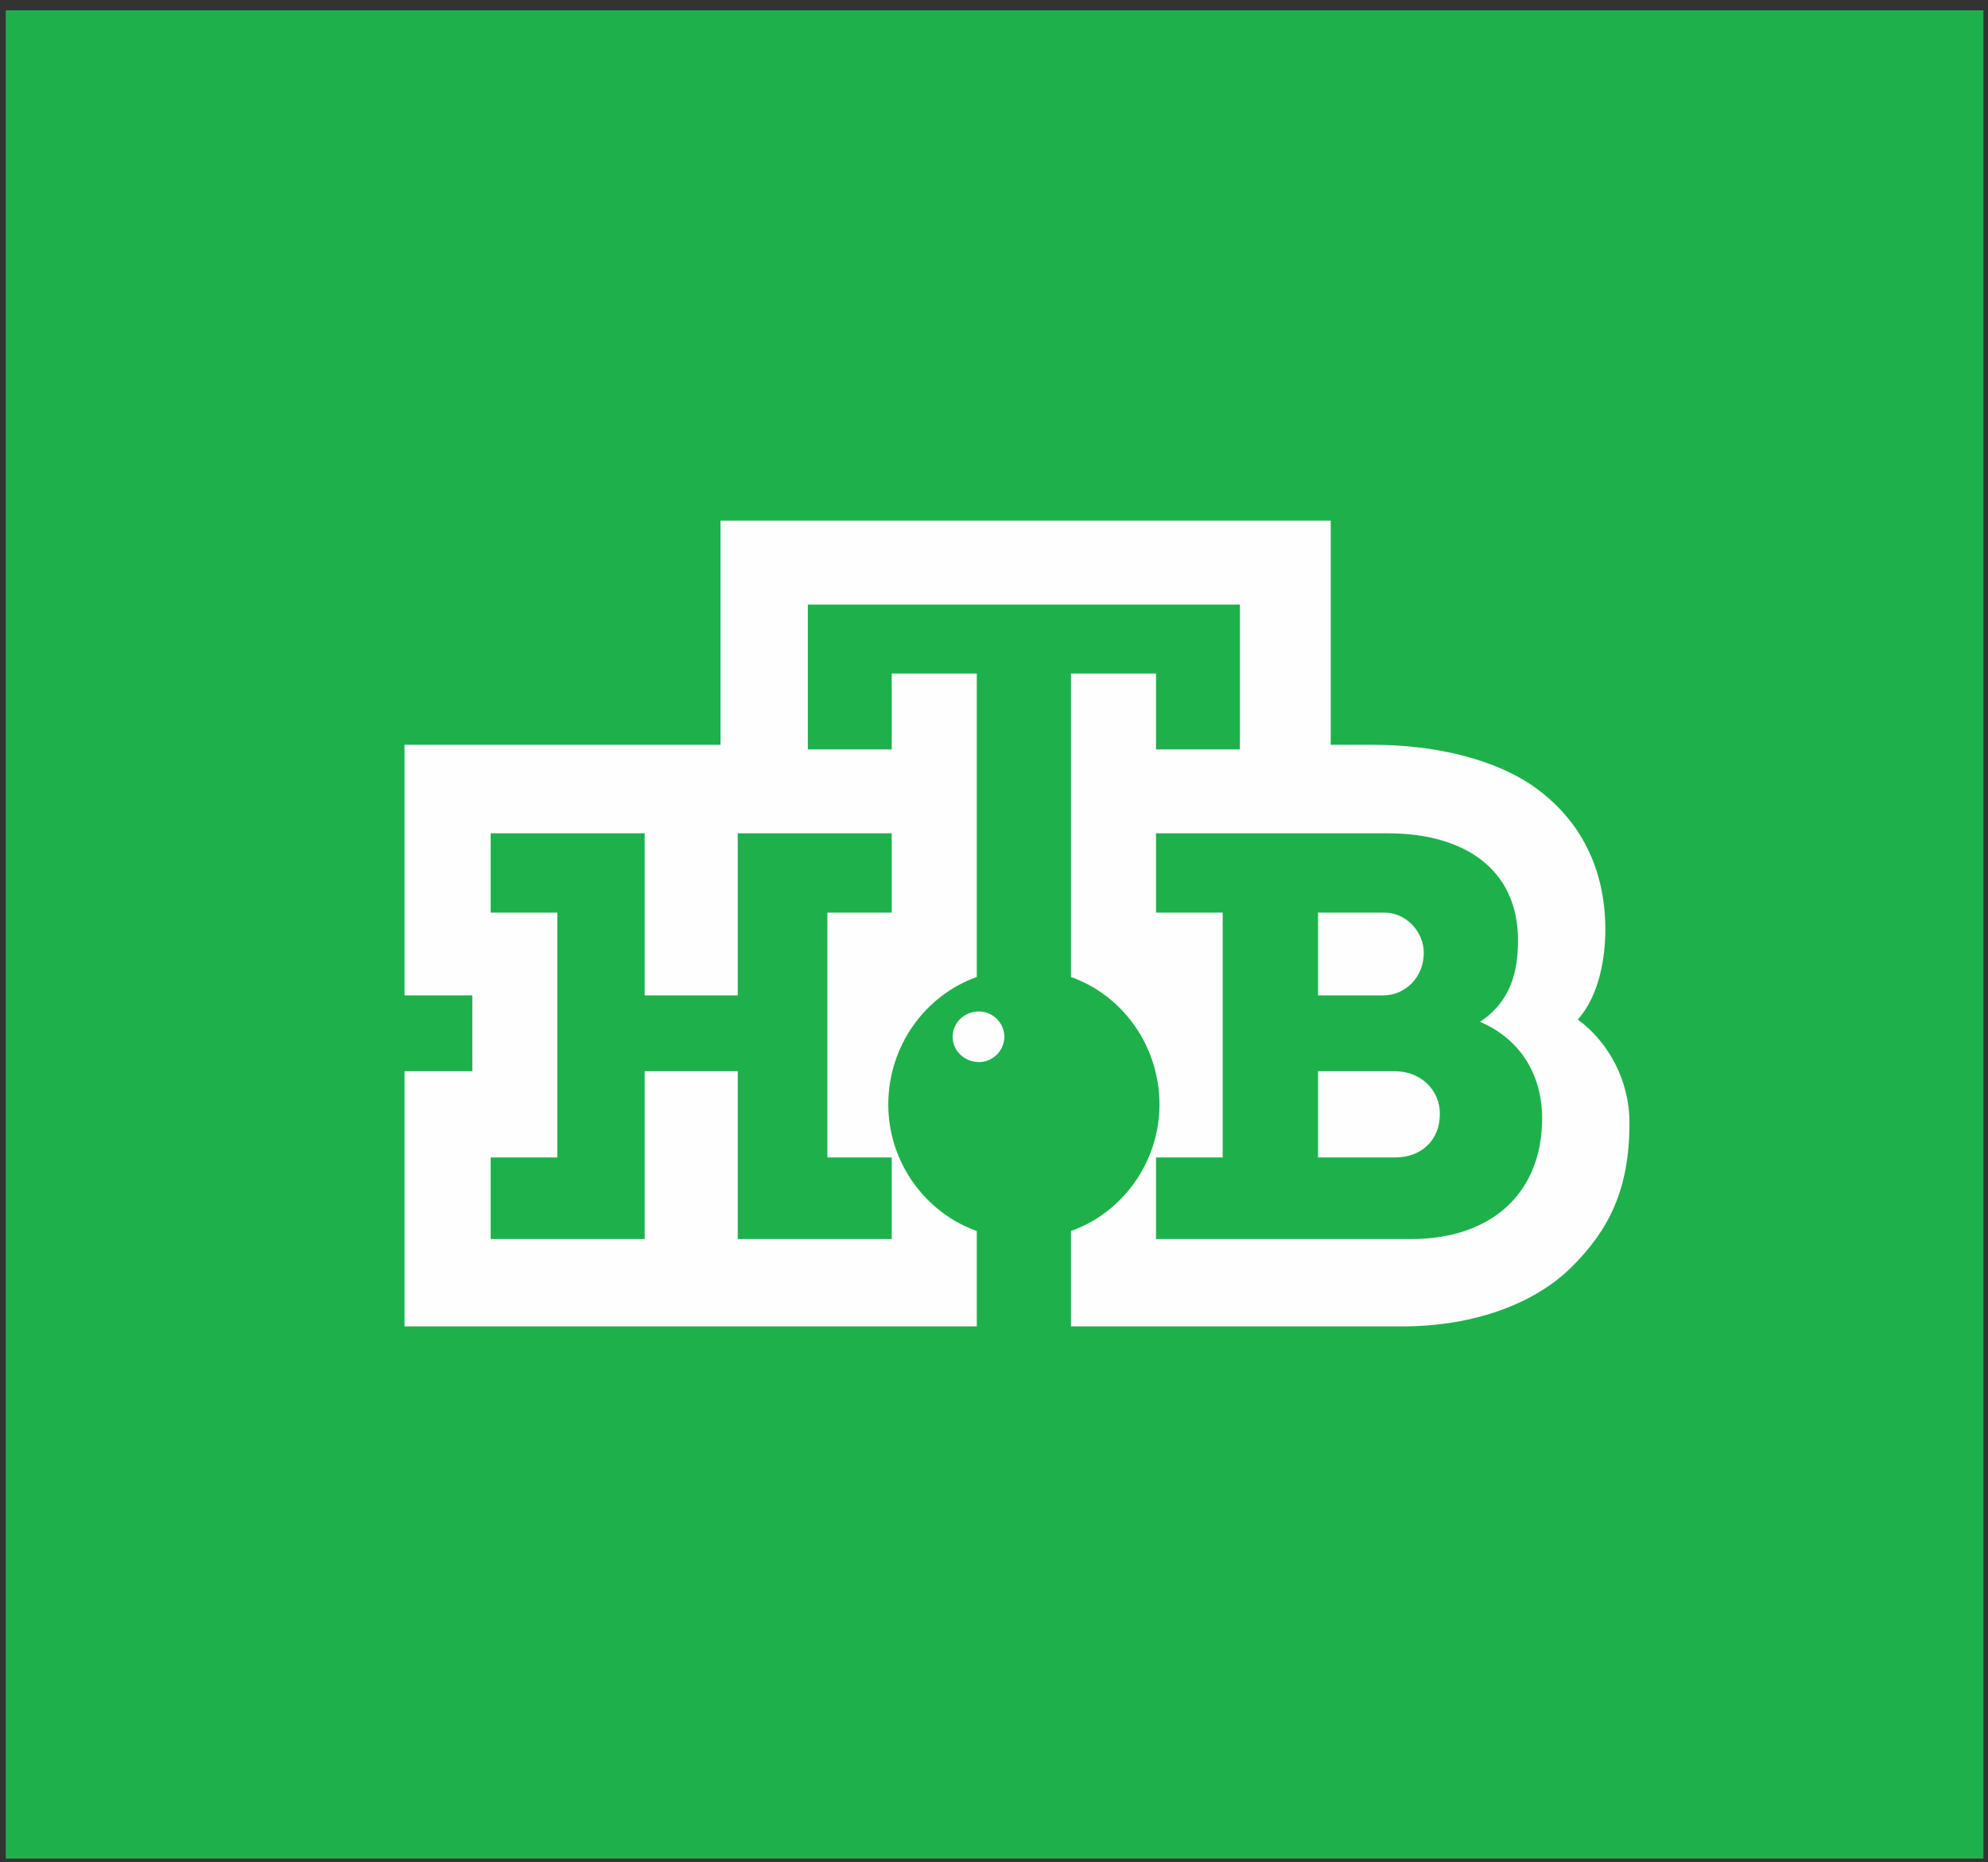 <?xml version="1.0" encoding="UTF-8"?> <svg xmlns="http://www.w3.org/2000/svg" viewBox="0 0 173 162" width="173" height="162"><rect x="0" y="0" width="173" height="162" fill="#333333" stroke="none"/> <title>Logo_main_cmyk-ai</title> <style> .s0 { fill: #1eb14b } .s1 { fill: #3fb250 } .s2 { fill: #fefefe } </style> <g id="_Artboards_"> </g> <g id="Layer 1"> <g id="&lt;Group&gt;"> <path id="&lt;Path&gt;" class="s0" d="m0.5 0.9h172.1v160.8h-172.1z"></path> <g id="&lt;Group&gt;"> <path id="&lt;Path&gt;" class="s0" d="m100.9 96.1c0 6.5-5.3 11.8-11.8 11.8-6.5 0-11.8-5.3-11.8-11.8 0-6.6 5.3-11.9 11.8-11.9 6.5 0 11.8 5.3 11.8 11.9z"></path> <g id="&lt;Group&gt;"> <g id="&lt;Group&gt;"> <path id="&lt;Path&gt;" class="s1" d=""></path> </g> <path id="&lt;Compound Path&gt;" fill-rule="evenodd" class="s2" d="m137.3 88.7c2.6 1.9 4.5 5.2 4.5 9 0 5.8-1.8 9.3-5 12.5-3.2 3.2-8.5 5.2-14.8 5.2h-28.8v-8.3c4.5-1.6 7.7-6 7.7-11 0-5.1-3.2-9.5-7.7-11.1v-26.4h7.4v6.6h7.3v-12.6h-37.6v12.6h7.3v-6.6h7.4v26.4c-4.5 1.6-7.7 6-7.7 11.1 0 5 3.2 9.4 7.7 11v8.3h-49.8v-22.2h5.9v-6.6h-5.9v-21.8h27.5v-19.5h53.1v19.5h3.7c5.5 0 10.8 1.3 14.2 3.8 3.7 2.7 6 6.8 6 12.3 0 2.3-0.5 5.7-2.4 7.8zm-14.5 19.1c7.1 0 11.4-4.1 11.4-10.5 0-3.8-1.9-6.9-5.4-8.4 2.7-1.8 3.3-4.4 3.3-7.1 0-6.2-4.7-9.3-11.3-9.3h-20.2v6.9h5.8v21.3h-5.8v7.1zm-1.4-7.1h-6.7v-7.5h6.7c2.2 0 3.9 1.6 3.9 3.7 0 2.3-1.6 3.8-3.9 3.8zm-1-14.1h-5.7v-7.2h5.8c1.8 0 3.4 1.6 3.4 3.5 0 2.2-1.7 3.7-3.5 3.7zm-42.8-14.1h-13.4v14.1h-8.1v-14.1h-13.4v6.9h5.8v21.3h-5.8v7.1h13.4v-14.6h8.1v14.6h13.4v-7.1h-5.6v-21.3h5.6zm5.3 17.7c0-1.2 1-2.2 2.3-2.2 1.2 0 2.2 1 2.2 2.2 0 1.2-1 2.2-2.2 2.2-1.3 0-2.3-1-2.3-2.2z"></path> </g> </g> </g> </g> </svg> 